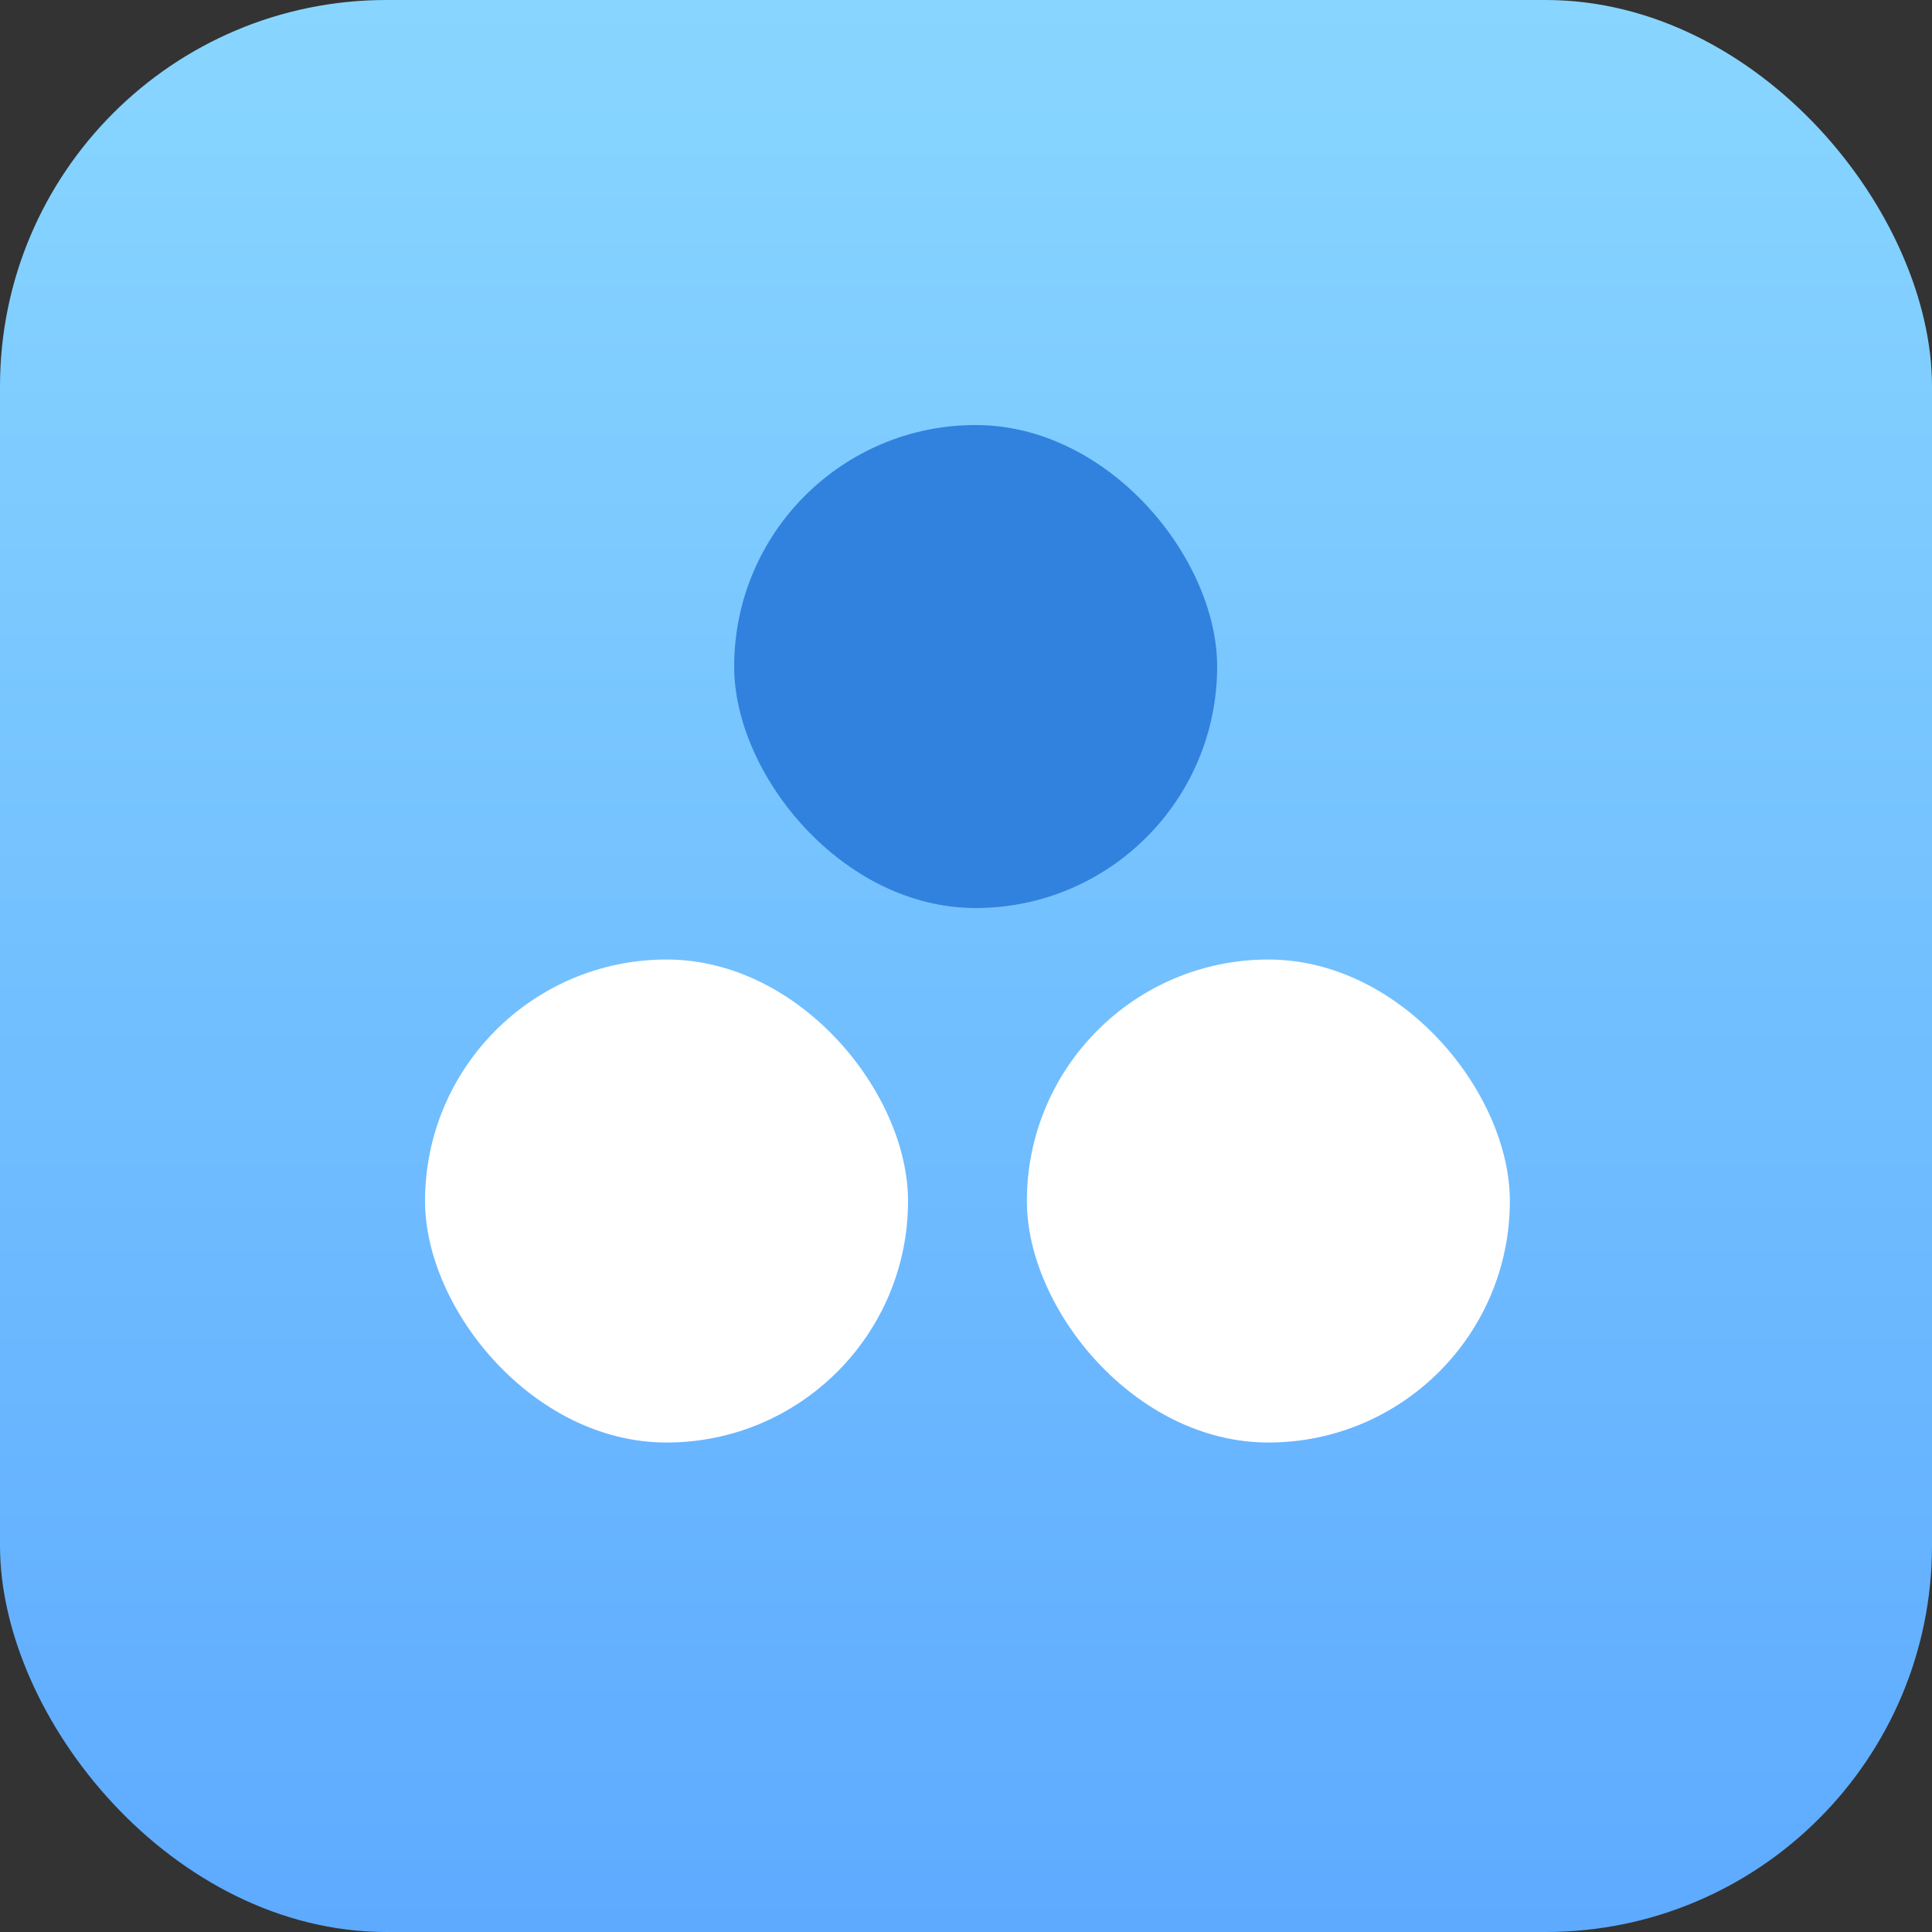 <svg width="40" height="40" viewBox="0 0 40 40" fill="none" xmlns="http://www.w3.org/2000/svg">
<rect x="0" y="0" width="40" height="40" fill="#333333" stroke="none"/>
<rect width="40" height="40" rx="8" fill="url(#paint0_linear_128_3232)"/>
<g clip-path="url(#clip0_128_3232)">
<rect x="8.8" y="19.866" width="10" height="10" rx="5" fill="white"/>
<rect x="15.2" y="8.8" width="10" height="10" rx="5" fill="#3182DE"/>
<rect x="21.26" y="19.866" width="10" height="10" rx="5" fill="white"/>
</g>
<defs>
<linearGradient id="paint0_linear_128_3232" x1="20" y1="0" x2="20" y2="40" gradientUnits="userSpaceOnUse">
<stop stop-color="#88D6FF"/>
<stop offset="1" stop-color="#5EAAFF"/>
</linearGradient>
<clipPath id="clip0_128_3232">
<rect width="24" height="24" fill="white" transform="translate(8 8)"/>
</clipPath>
</defs>
</svg>
